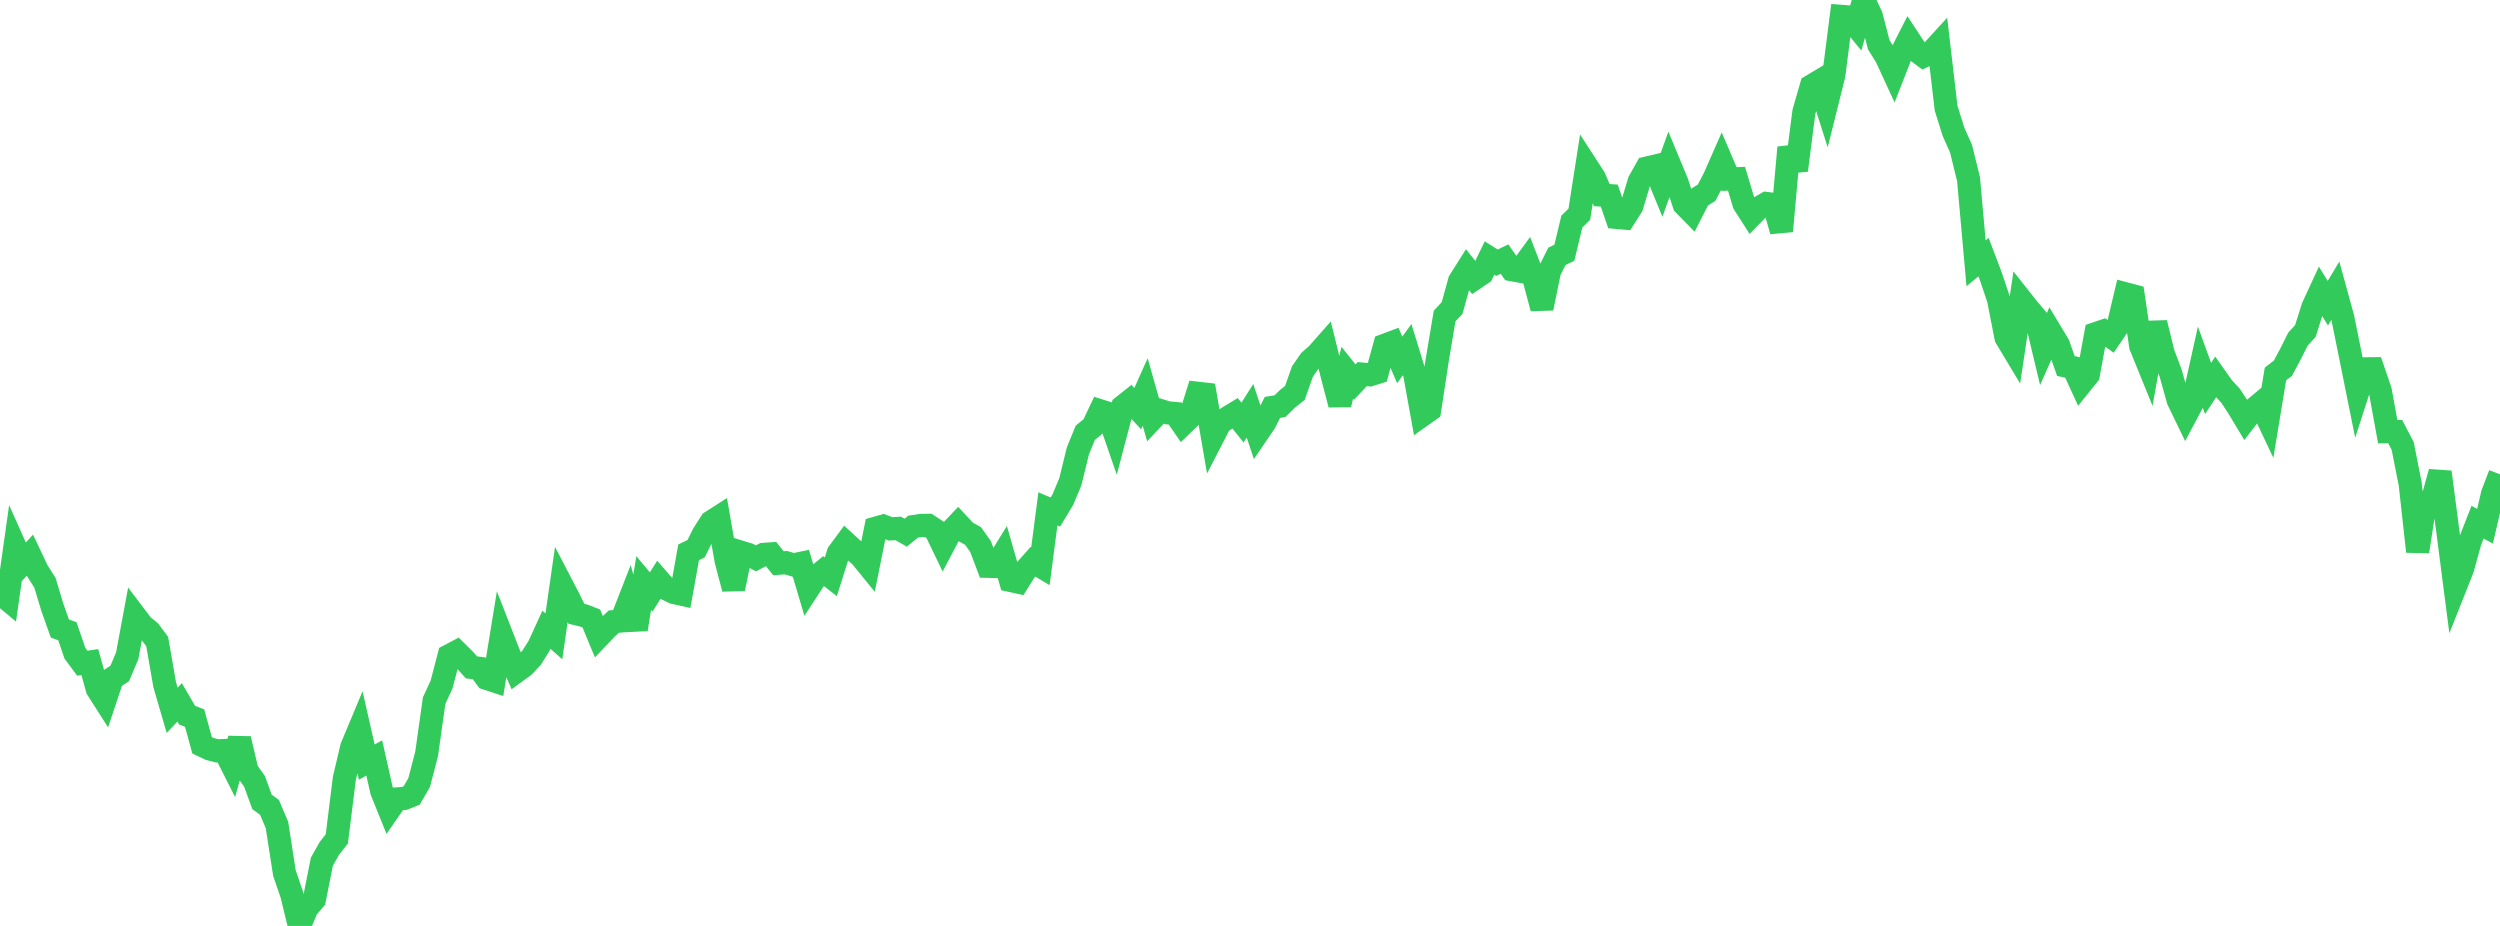 <?xml version="1.0" standalone="no"?>
<!DOCTYPE svg PUBLIC "-//W3C//DTD SVG 1.1//EN" "http://www.w3.org/Graphics/SVG/1.1/DTD/svg11.dtd">

<svg width="135" height="50" viewBox="0 0 135 50" preserveAspectRatio="none" 
  xmlns="http://www.w3.org/2000/svg"
  xmlns:xlink="http://www.w3.org/1999/xlink">


<polyline points="0.0, 32.03 0.404, 32.367 0.808, 29.512 1.213, 30.418 1.617, 29.977 2.021, 30.83 2.425, 31.465 2.829, 32.803 3.234, 33.942 3.638, 34.085 4.042, 35.269 4.446, 35.814 4.85, 35.752 5.254, 37.203 5.659, 37.838 6.063, 36.63 6.467, 36.365 6.871, 35.407 7.275, 33.233 7.68, 33.768 8.084, 34.1 8.488, 34.643 8.892, 36.968 9.296, 38.354 9.701, 37.926 10.105, 38.621 10.509, 38.777 10.913, 40.248 11.317, 40.441 11.722, 40.547 12.126, 40.526 12.53, 41.328 12.934, 39.897 13.338, 41.626 13.743, 42.189 14.147, 43.299 14.551, 43.596 14.955, 44.544 15.359, 47.144 15.763, 48.327 16.168, 50.0 16.572, 49.048 16.976, 48.571 17.38, 46.534 17.784, 45.815 18.189, 45.299 18.593, 42.043 18.997, 40.338 19.401, 39.372 19.805, 41.154 20.21, 40.929 20.614, 42.726 21.018, 43.724 21.422, 43.142 21.826, 43.115 22.231, 42.956 22.635, 42.256 23.039, 40.7 23.443, 37.835 23.847, 36.959 24.251, 35.409 24.656, 35.196 25.06, 35.595 25.464, 36.039 25.868, 36.087 26.272, 36.631 26.677, 36.765 27.081, 34.286 27.485, 35.322 27.889, 36.256 28.293, 35.962 28.698, 35.527 29.102, 34.89 29.506, 34.005 29.91, 34.364 30.314, 31.545 30.719, 32.324 31.123, 33.141 31.527, 33.242 31.931, 33.398 32.335, 34.373 32.74, 33.946 33.144, 33.567 33.548, 33.532 33.952, 32.498 34.356, 33.98 34.76, 31.482 35.165, 31.965 35.569, 31.323 35.973, 31.79 36.377, 31.991 36.781, 32.081 37.186, 29.825 37.59, 29.629 37.994, 28.819 38.398, 28.187 38.802, 27.928 39.207, 30.257 39.611, 31.792 40.015, 29.821 40.419, 29.946 40.823, 30.149 41.228, 29.938 41.632, 29.909 42.036, 30.416 42.44, 30.385 42.844, 30.504 43.249, 30.419 43.653, 31.783 44.057, 31.165 44.461, 30.832 44.865, 31.147 45.269, 29.864 45.674, 29.316 46.078, 29.685 46.482, 30.037 46.886, 30.534 47.29, 28.523 47.695, 28.408 48.099, 28.56 48.503, 28.535 48.907, 28.765 49.311, 28.436 49.716, 28.376 50.12, 28.367 50.524, 28.634 50.928, 29.474 51.332, 28.709 51.737, 28.282 52.141, 28.718 52.545, 28.944 52.949, 29.512 53.353, 30.581 53.757, 30.591 54.162, 29.935 54.566, 31.343 54.97, 31.431 55.374, 30.788 55.778, 30.333 56.183, 30.574 56.587, 27.479 56.991, 27.65 57.395, 26.979 57.799, 26.011 58.204, 24.354 58.608, 23.366 59.012, 23.04 59.416, 22.187 59.82, 22.316 60.225, 23.488 60.629, 21.953 61.033, 21.632 61.437, 22.068 61.841, 21.169 62.246, 22.598 62.65, 22.167 63.054, 22.293 63.458, 22.329 63.862, 22.913 64.266, 22.521 64.671, 21.236 65.075, 21.282 65.479, 23.626 65.883, 22.842 66.287, 22.558 66.692, 22.313 67.096, 22.82 67.5, 22.182 67.904, 23.395 68.308, 22.802 68.713, 21.998 69.117, 21.935 69.521, 21.539 69.925, 21.216 70.329, 20.069 70.734, 19.48 71.138, 19.123 71.542, 18.666 71.946, 20.303 72.35, 21.847 72.754, 20.122 73.159, 20.629 73.563, 20.202 73.967, 20.241 74.371, 20.115 74.775, 18.647 75.18, 18.495 75.584, 19.436 75.988, 18.878 76.392, 20.194 76.796, 22.425 77.201, 22.138 77.605, 19.479 78.009, 17.066 78.413, 16.633 78.817, 15.175 79.222, 14.534 79.626, 15.04 80.03, 14.767 80.434, 13.933 80.838, 14.187 81.243, 13.99 81.647, 14.565 82.051, 14.639 82.455, 14.088 82.859, 15.134 83.263, 16.645 83.668, 14.658 84.072, 13.843 84.476, 13.648 84.88, 11.964 85.284, 11.569 85.689, 8.975 86.093, 9.599 86.497, 10.535 86.901, 10.563 87.305, 11.74 87.71, 11.776 88.114, 11.139 88.518, 9.796 88.922, 9.076 89.326, 8.981 89.731, 9.966 90.135, 8.839 90.539, 9.808 90.943, 11.042 91.347, 11.454 91.751, 10.659 92.156, 10.407 92.56, 9.637 92.964, 8.721 93.368, 9.668 93.772, 9.652 94.177, 11.004 94.581, 11.634 94.985, 11.22 95.389, 10.987 95.793, 11.039 96.198, 12.48 96.602, 7.967 97.006, 9.195 97.41, 6.046 97.814, 4.642 98.219, 4.401 98.623, 5.67 99.027, 4.051 99.431, 0.883 99.835, 0.914 100.24, 1.41 100.644, 0.0 101.048, 0.861 101.452, 2.417 101.856, 3.064 102.26, 3.939 102.665, 2.906 103.069, 2.113 103.473, 2.728 103.877, 3.029 104.281, 2.833 104.686, 2.389 105.09, 5.844 105.494, 7.131 105.898, 8.034 106.302, 9.68 106.707, 14.218 107.111, 13.883 107.515, 14.952 107.919, 16.154 108.323, 18.223 108.728, 18.897 109.132, 16.178 109.536, 16.689 109.94, 17.163 110.344, 18.854 110.749, 17.945 111.153, 18.616 111.557, 19.765 111.961, 19.855 112.365, 20.734 112.769, 20.23 113.174, 18.017 113.578, 17.879 113.982, 18.167 114.386, 17.569 114.79, 15.869 115.195, 15.976 115.599, 18.689 116.003, 19.683 116.407, 17.435 116.811, 19.08 117.216, 20.155 117.62, 21.603 118.024, 22.438 118.428, 21.678 118.832, 19.863 119.237, 20.977 119.641, 20.364 120.045, 20.936 120.449, 21.369 120.853, 21.984 121.257, 22.656 121.662, 22.13 122.066, 21.793 122.47, 22.648 122.874, 20.195 123.278, 19.882 123.683, 19.123 124.087, 18.319 124.491, 17.872 124.895, 16.59 125.299, 15.715 125.704, 16.373 126.108, 15.699 126.512, 17.174 126.916, 19.166 127.32, 21.172 127.725, 19.918 128.129, 19.913 128.533, 21.097 128.937, 23.312 129.341, 23.308 129.746, 24.084 130.15, 26.128 130.554, 29.782 130.958, 27.161 131.362, 26.963 131.766, 25.491 132.171, 28.599 132.575, 31.722 132.979, 30.705 133.383, 29.232 133.787, 28.197 134.192, 28.415 134.596, 26.673 135.0, 25.612" fill="none" stroke="#32ca5b" stroke-width="1.25"/>

</svg>